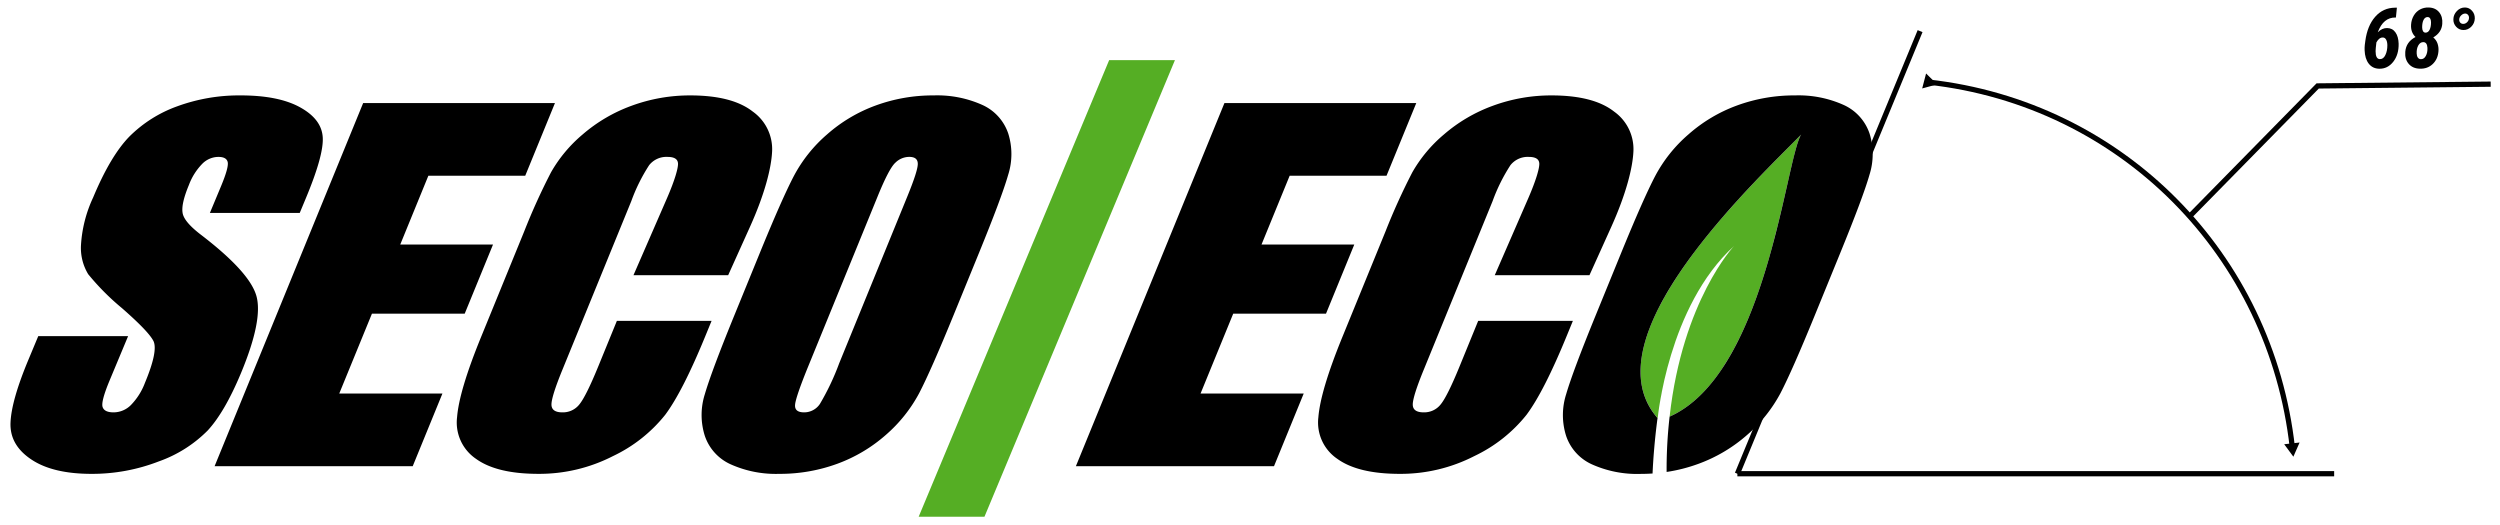 <?xml version="1.0" encoding="UTF-8" standalone="no"?>
<!-- Created with Inkscape (http://www.inkscape.org/) -->

<svg
   width="126.4mm"
   height="26.561mm"
   viewBox="0 0 126.4 26.561"
   version="1.1"
   id="svg5"
   inkscape:version="1.1.2 (0a00cf5339, 2022-02-04, custom)"
   sodipodi:docname="secoeco_logo-main.svg"
   xmlns:inkscape="http://www.inkscape.org/namespaces/inkscape"
   xmlns:sodipodi="http://sodipodi.sourceforge.net/DTD/sodipodi-0.dtd"
   xmlns="http://www.w3.org/2000/svg"
   xmlns:svg="http://www.w3.org/2000/svg">
  <sodipodi:namedview
     id="namedview7"
     pagecolor="#ffffff"
     bordercolor="#666666"
     borderopacity="1.0"
     inkscape:pageshadow="2"
     inkscape:pageopacity="0.0"
     inkscape:pagecheckerboard="0"
     inkscape:document-units="mm"
     showgrid="false"
     inkscape:zoom="1.4648618"
     inkscape:cx="311.29216"
     inkscape:cy="142.67558"
     inkscape:window-width="1920"
     inkscape:window-height="1009"
     inkscape:window-x="-8"
     inkscape:window-y="-8"
     inkscape:window-maximized="1"
     inkscape:current-layer="layer1"
     fit-margin-top="0"
     fit-margin-left="0"
     fit-margin-right="0"
     fit-margin-bottom="0" />
  <defs
     id="defs2">
    <inkscape:path-effect
       effect="bspline"
       id="path-effect2809"
       is_visible="true"
       lpeversion="1"
       weight="33.333"
       steps="2"
       helper_size="0"
       apply_no_weight="true"
       apply_with_weight="true"
       only_selected="false" />
    <marker
       id="marker1613"
       refX="5"
       refY="3"
       orient="auto-start-reverse"
       inkscape:stockid="ExperimentalArrow"
       inkscape:isstock="true">
      <path
         style="fill:context-stroke"
         d="M 10,3 0,6 V 0 Z"
         id="path1611" />
    </marker>
    <marker
       id="marker1603"
       refX="5"
       refY="3"
       orient="auto-start-reverse"
       inkscape:stockid="ExperimentalArrow"
       inkscape:isstock="true">
      <path
         style="fill:context-stroke"
         d="M 10,3 0,6 V 0 Z"
         id="path1601" />
    </marker>
    <marker
       id="ExperimentalArrow"
       refX="5"
       refY="3"
       orient="auto-start-reverse"
       inkscape:stockid="ExperimentalArrow"
       inkscape:isstock="true">
      <path
         style="fill:context-stroke"
         d="M 10,3 0,6 V 0 Z"
         id="path1277" />
    </marker>
    <marker
       style="overflow:visible"
       id="TriangleInL"
       refX="0"
       refY="0"
       orient="auto"
       inkscape:stockid="TriangleInL"
       inkscape:isstock="true">
      <path
         transform="scale(-0.8)"
         style="fill:context-stroke;fill-rule:evenodd;stroke:context-stroke;stroke-width:1pt"
         d="M 5.77,0 -2.88,5 V -5 Z"
         id="path1157" />
    </marker>
    <marker
       style="overflow:visible"
       id="TriangleOutL"
       refX="0"
       refY="0"
       orient="auto"
       inkscape:stockid="TriangleOutL"
       inkscape:isstock="true">
      <path
         transform="scale(0.8)"
         style="fill:context-stroke;fill-rule:evenodd;stroke:context-stroke;stroke-width:1pt"
         d="M 5.77,0 -2.88,5 V -5 Z"
         id="path1166" />
    </marker>
    <marker
       style="overflow:visible"
       id="Arrow2Mend"
       refX="0"
       refY="0"
       orient="auto"
       inkscape:stockid="Arrow2Mend"
       inkscape:isstock="true">
      <path
         transform="scale(-0.6)"
         d="M 8.719,4.034 -2.207,0.016 8.719,-4.002 c -1.745,2.372 -1.735,5.617 -6e-7,8.035 z"
         style="fill:context-stroke;fill-rule:evenodd;stroke:context-stroke;stroke-width:0.625;stroke-linejoin:round"
         id="path1051" />
    </marker>
    <clipPath
       id="clip-path">
      <rect
         id="Rectangle_20"
         data-name="Rectangle 20"
         width="355.297"
         height="87.116"
         fill="none"
         x="0"
         y="0" />
    </clipPath>
  </defs>
  <g
     inkscape:label="Warstwa 1"
     inkscape:groupmode="layer"
     id="layer1"
     transform="translate(-4.602,-73.296)">
    <g
       aria-label="68°"
       id="text12710"
       style="font-size:4.233px;line-height:1.25;font-family:'Roboto Condensed';-inkscape-font-specification:'Roboto Condensed, ';text-align:center;text-anchor:middle;stroke-width:0.265">
      <path
         d="m 125.789,73.685 -0.05,0.498 -0.021,-0.002 q -0.306,-0.004 -0.529,0.18 -0.223,0.182 -0.368,0.568 0.219,-0.219 0.473,-0.215 0.269,0.004 0.42,0.217 0.153,0.213 0.163,0.577 0.01,0.55 -0.273,0.912 -0.283,0.36 -0.713,0.351 -0.333,-0.008 -0.527,-0.258 -0.192,-0.25 -0.207,-0.676 -0.006,-0.138 0.008,-0.267 l 0.027,-0.205 q 0.103,-0.771 0.5,-1.222 0.397,-0.453 1.005,-0.459 z m -0.711,1.507 q -0.186,-0.006 -0.325,0.246 -0.041,0.331 -0.041,0.446 0,0.395 0.213,0.401 0.18,0.006 0.281,-0.205 0.103,-0.211 0.101,-0.504 -0.004,-0.176 -0.064,-0.279 -0.058,-0.103 -0.165,-0.105 z"
         style="font-style:italic;font-weight:bold;-inkscape-font-specification:'Roboto Condensed,  Bold Italic'"
         id="path14900" />
      <path
         d="m 128.083,74.502 q -0.031,0.436 -0.455,0.686 0.155,0.13 0.217,0.314 0.062,0.184 0.045,0.384 -0.029,0.397 -0.289,0.647 -0.26,0.248 -0.651,0.236 -0.362,-0.008 -0.564,-0.244 -0.203,-0.238 -0.174,-0.606 0.039,-0.502 0.519,-0.752 -0.252,-0.238 -0.225,-0.63 0.017,-0.25 0.136,-0.453 0.12,-0.203 0.314,-0.308 0.196,-0.107 0.438,-0.101 0.343,0.008 0.531,0.24 0.188,0.232 0.157,0.587 z m -0.75,1.211 q -0.017,-0.283 -0.207,-0.287 -0.157,-0.004 -0.254,0.165 -0.095,0.167 -0.083,0.411 0.004,0.126 0.058,0.205 0.056,0.079 0.155,0.081 0.157,0.004 0.248,-0.163 0.093,-0.167 0.083,-0.411 z m 0.182,-1.29 q -0.008,-0.26 -0.172,-0.265 -0.132,0 -0.205,0.141 -0.072,0.141 -0.072,0.376 0,0.122 0.043,0.196 0.043,0.074 0.126,0.076 0.136,0 0.209,-0.149 0.072,-0.149 0.07,-0.376 z"
         style="font-style:italic;font-weight:bold;-inkscape-font-specification:'Roboto Condensed,  Bold Italic'"
         id="path14902" />
      <path
         d="m 128.645,74.266 q 0.004,-0.232 0.178,-0.413 0.174,-0.182 0.413,-0.178 0.209,0.004 0.351,0.165 0.145,0.159 0.141,0.389 -0.008,0.246 -0.18,0.418 -0.172,0.172 -0.401,0.167 -0.217,-0.004 -0.364,-0.167 -0.147,-0.163 -0.138,-0.38 z m 0.296,-0.004 q -0.012,0.099 0.045,0.172 0.06,0.07 0.157,0.07 0.107,0 0.192,-0.081 0.085,-0.083 0.097,-0.19 0.015,-0.103 -0.041,-0.178 -0.056,-0.074 -0.149,-0.074 -0.107,0 -0.198,0.087 -0.091,0.085 -0.103,0.194 z"
         style="font-style:italic;font-weight:bold;-inkscape-font-specification:'Roboto Condensed,  Bold Italic'"
         id="path14904" />
    </g>
    <g
       id="Group_166"
       data-name="Group 166"
       transform="matrix(0.265,0,0,0.265,92.358,74.075)">
      <path
         id="Path_69"
         data-name="Path 69"
         d="m 266.306,259.175 c 36.888,4.111 65.323,32.888 69.434,69.776"
         transform="translate(-229.526,-246.451)"
         fill="none"
         stroke="#000000"
         stroke-width="1"
         style="marker-start:url(#TriangleInL);marker-mid:url(#TriangleOutL);marker-end:url(#TriangleOutL)"
         sodipodi:nodetypes="cc" />
      <line
         id="Line_31"
         data-name="Line 31"
         x2="113.861"
         transform="translate(0.324,87.442)"
         fill="none"
         stroke="#000000"
         stroke-width="1"
         x1="0"
         y1="0"
         y2="0" />
      <line
         id="Line_32"
         data-name="Line 32"
         y1="84.442"
         x2="34.861"
         transform="translate(0.324,3)"
         fill="none"
         stroke="#000000"
         stroke-width="1"
         x1="0"
         y2="0" />
    </g>
    <g
       id="Group_98"
       data-name="Group 98"
       transform="matrix(0.265,0,0,0.265,5.132,76.336)">
      <path
         id="Path_115"
         data-name="Path 115"
         d="m 164.409,0 -36.344,87.117 h 12.552 L 176.959,0 Z"
         transform="translate(45.211)"
         fill="#55ae24" />
      <g
         id="Group_70"
         data-name="Group 70"
         transform="translate(0,0.001)">
        <g
           id="Group_69"
           data-name="Group 69"
           clip-path="url(#clip-path)">
          <path
             id="Path_116"
             data-name="Path 116"
             d="M 55.186,27.4 H 38.043 l 2.139,-5.127 c 1,-2.4 1.415,-3.932 1.257,-4.589 -0.158,-0.657 -0.759,-0.978 -1.794,-0.978 a 4.374,4.374 0 0 0 -3.069,1.333 11.558,11.558 0 0 0 -2.53,4.014 c -0.962,2.31 -1.38,4.06 -1.223,5.229 0.124,1.168 1.293,2.571 3.456,4.235 q 9.35,7.146 10.639,11.715 1.289,4.569 -2.959,14.768 -3.091,7.4 -6.335,10.908 A 24.721,24.721 0 0 1 28.311,74.8 35.147,35.147 0 0 1 15.475,77.18 q -7.41,0 -11.5,-2.747 -4.117,-2.742 -3.97,-6.97 C 0.105,64.63 1.242,60.629 3.411,55.428 L 5.3,50.9 h 17.143 l -3.517,8.427 c -1.084,2.6 -1.541,4.267 -1.373,5.013 0.189,0.729 0.885,1.107 2.112,1.107 a 4.684,4.684 0 0 0 3.33,-1.415 12.191,12.191 0 0 0 2.649,-4.19 q 2.551,-6.117 1.632,-8.007 c -0.643,-1.254 -2.66,-3.343 -6.017,-6.281 a 46.878,46.878 0 0 1 -6.431,-6.467 9.645,9.645 0 0 1 -1.376,-5.568 24.918,24.918 0 0 1 2.319,-9.073 Q 19.089,16.5 22.709,12.8 A 24.788,24.788 0 0 1 31.831,7.048 34.27,34.27 0 0 1 43.926,4.975 q 7.209,0 11.317,2.265 c 2.751,1.515 4.188,3.414 4.332,5.723 0.144,2.309 -0.953,6.2 -3.25,11.7 z"
             transform="translate(0,1.756)"
             fill-rule="evenodd" />
          <path
             id="Path_117"
             data-name="Path 117"
             d="M 114.705,39.28 H 96.637 l 6.4,-14.7 c 1.51,-3.476 2.12,-5.7 2.1,-6.574 -0.02,-0.874 -0.7,-1.3 -2.019,-1.3 a 4.2,4.2 0 0 0 -3.489,1.58 33.583,33.583 0 0 0 -3.4,6.846 L 83.082,57.314 c -1.379,3.372 -2.067,5.565 -2.089,6.585 -0.022,1.02 0.671,1.547 2.078,1.547 A 3.987,3.987 0 0 0 86.34,63.9 c 0.829,-1.02 2.032,-3.433 3.586,-7.231 l 3.545,-8.676 h 18.068 l -1.1,2.684 q -4.386,10.738 -7.747,15.239 A 28.171,28.171 0 0 1 92.736,73.787 30.8,30.8 0 0 1 78.5,77.178 q -7.956,0 -11.926,-2.879 a 8.373,8.373 0 0 1 -3.59,-7.933 q 0.406,-5.08 4.565,-15.265 l 8.263,-20.228 a 120.744,120.744 0 0 1 5.1,-11.233 26.705,26.705 0 0 1 6.026,-7.216 29.911,29.911 0 0 1 9.309,-5.464 32.194,32.194 0 0 1 11.218,-1.985 q 8,0 11.93,3.081 a 8.791,8.791 0 0 1 3.69,7.684 c -0.16,3.066 -1.35,7.946 -4.219,14.312 z"
             transform="translate(22.223,1.756)"
             fill-rule="evenodd" />
          <path
             id="Path_118"
             data-name="Path 118"
             d="m 145.487,47 q -4.27,10.448 -6.52,14.783 a 27.967,27.967 0 0 1 -6.338,7.946 29.2,29.2 0 0 1 -9.275,5.522 31.752,31.752 0 0 1 -11.089,1.928 21,21 0 0 1 -9.28,-1.827 9.155,9.155 0 0 1 -4.924,-5.452 13.13,13.13 0 0 1 0.009,-7.915 q 1.248,-4.3 5.608,-14.989 l 4.837,-11.846 q 4.27,-10.456 6.543,-14.8 a 27.4,27.4 0 0 1 6.331,-7.931 29.069,29.069 0 0 1 9.276,-5.519 31.762,31.762 0 0 1 11.092,-1.925 20.974,20.974 0 0 1 9.278,1.825 9.2,9.2 0 0 1 4.926,5.447 13.052,13.052 0 0 1 -0.026,7.918 c -0.819,2.863 -2.691,7.844 -5.608,14.989 z m -8.773,-22.761 c 1.319,-3.228 1.985,-5.285 1.988,-6.19 0.003,-0.905 -0.534,-1.346 -1.649,-1.346 a 3.785,3.785 0 0 0 -2.617,1.1 q -1.206,1.07 -3.393,6.438 l -13.209,32.341 c -1.648,4.033 -2.487,6.515 -2.546,7.447 -0.066,0.953 0.521,1.417 1.724,1.417 a 3.6,3.6 0 0 0 3.021,-1.618 47.371,47.371 0 0 0 3.68,-7.76 z"
             transform="translate(34.405,1.756)"
             fill-rule="evenodd" />
          <path
             id="Path_119"
             data-name="Path 119"
             d="M 57.126,6.052 H 93.72 L 88.05,19.915 H 69.568 L 64.2,33.05 H 81.9 L 76.5,46.238 H 58.8 L 52.564,61.474 H 72.25 l -5.669,13.865 h -37.8 z"
             transform="translate(10.162,2.136)"
             fill-rule="evenodd" />
          <path
             id="Path_120"
             data-name="Path 120"
             d="m 260.5,10.49 c -2.97,4.715 -6.592,45.594 -25.095,53.822 2.467,-22.19 12.279,-32.539 12.279,-32.539 -12.584,11.464 -14.553,32.848 -14.553,32.848 -7.224,-8.19 -1.422,-20.505 6.945,-31.635 7.087,-9.427 16.016,-18 20.425,-22.5"
             transform="translate(81.146,3.703)"
             fill="#55ae24"
             fill-rule="evenodd" />
          <path
             id="Path_121"
             data-name="Path 121"
             d="M 248.218,39.281 H 230.15 l 6.4,-14.7 c 1.51,-3.476 2.122,-5.7 2.1,-6.574 -0.022,-0.874 -0.7,-1.3 -2.017,-1.3 a 4.2,4.2 0 0 0 -3.491,1.579 33.568,33.568 0 0 0 -3.4,6.848 L 216.6,57.315 c -1.381,3.37 -2.07,5.565 -2.093,6.585 -0.023,1.02 0.672,1.545 2.08,1.545 a 3.988,3.988 0 0 0 3.269,-1.545 c 0.831,-1.02 2.034,-3.433 3.586,-7.232 l 3.545,-8.674 h 18.068 l -1.1,2.684 q -4.386,10.738 -7.747,15.238 a 28.15,28.15 0 0 1 -9.957,7.871 30.785,30.785 0 0 1 -14.235,3.392 q -7.956,0 -11.927,-2.881 a 8.368,8.368 0 0 1 -3.59,-7.931 q 0.408,-5.082 4.565,-15.266 l 8.263,-20.228 a 121.1,121.1 0 0 1 5.1,-11.233 26.727,26.727 0 0 1 6.028,-7.216 29.921,29.921 0 0 1 9.309,-5.465 32.205,32.205 0 0 1 11.217,-1.984 q 8,0 11.93,3.079 a 8.792,8.792 0 0 1 3.69,7.684 c -0.158,3.066 -1.35,7.948 -4.217,14.314 z M 178.577,6.432 h 36.6 L 209.5,20.3 h -18.481 l -5.371,13.13 h 17.7 l -5.395,13.188 H 180.25 l -6.232,15.236 H 193.7 l -5.668,13.865 h -37.8 z M 291.184,47 q -4.272,10.45 -6.52,14.785 a 28.01,28.01 0 0 1 -6.339,7.945 29.2,29.2 0 0 1 -9.275,5.522 30.724,30.724 0 0 1 -6.11,1.564 88.007,88.007 0 0 1 0.545,-10.337 c 0.026,-0.219 0.053,-0.436 0.078,-0.652 l -0.05,0.433 c 18.5,-8.228 22.125,-49.106 25.1,-53.822 -4.411,4.493 -13.34,13.069 -20.427,22.5 -8.354,11.111 -14.149,23.406 -6.978,31.6 l -0.02,0.143 c -0.56,4.244 -0.817,7.9 -0.931,10.431 q -1.135,0.075 -2.295,0.076 a 21,21 0 0 1 -9.279,-1.825 9.161,9.161 0 0 1 -4.924,-5.45 13.13,13.13 0 0 1 0.009,-7.915 q 1.248,-4.3 5.608,-14.989 l 4.837,-11.846 q 4.27,-10.454 6.543,-14.8 a 27.421,27.421 0 0 1 6.331,-7.933 29.041,29.041 0 0 1 9.273,-5.53 31.731,31.731 0 0 1 11.092,-1.925 20.955,20.955 0 0 1 9.278,1.825 9.2,9.2 0 0 1 4.926,5.446 13.042,13.042 0 0 1 -0.026,7.918 c -0.817,2.863 -2.691,7.844 -5.608,14.989 z m -28.828,12.944 c -0.3,1.377 -0.556,2.73 -0.773,4.043 0.175,-1.082 0.422,-2.458 0.773,-4.043"
             transform="translate(53.038,1.756)"
             fill-rule="evenodd" />
        </g>
      </g>
    </g>
    <path
       style="fill:none;stroke:#000000;stroke-width:0.265px;stroke-linecap:butt;stroke-linejoin:miter;stroke-opacity:1"
       d="m 115.378,84.162 6.406,-6.521 8.747,-0.09"
       id="path2844"
       sodipodi:nodetypes="ccc" />
  </g>
</svg>
